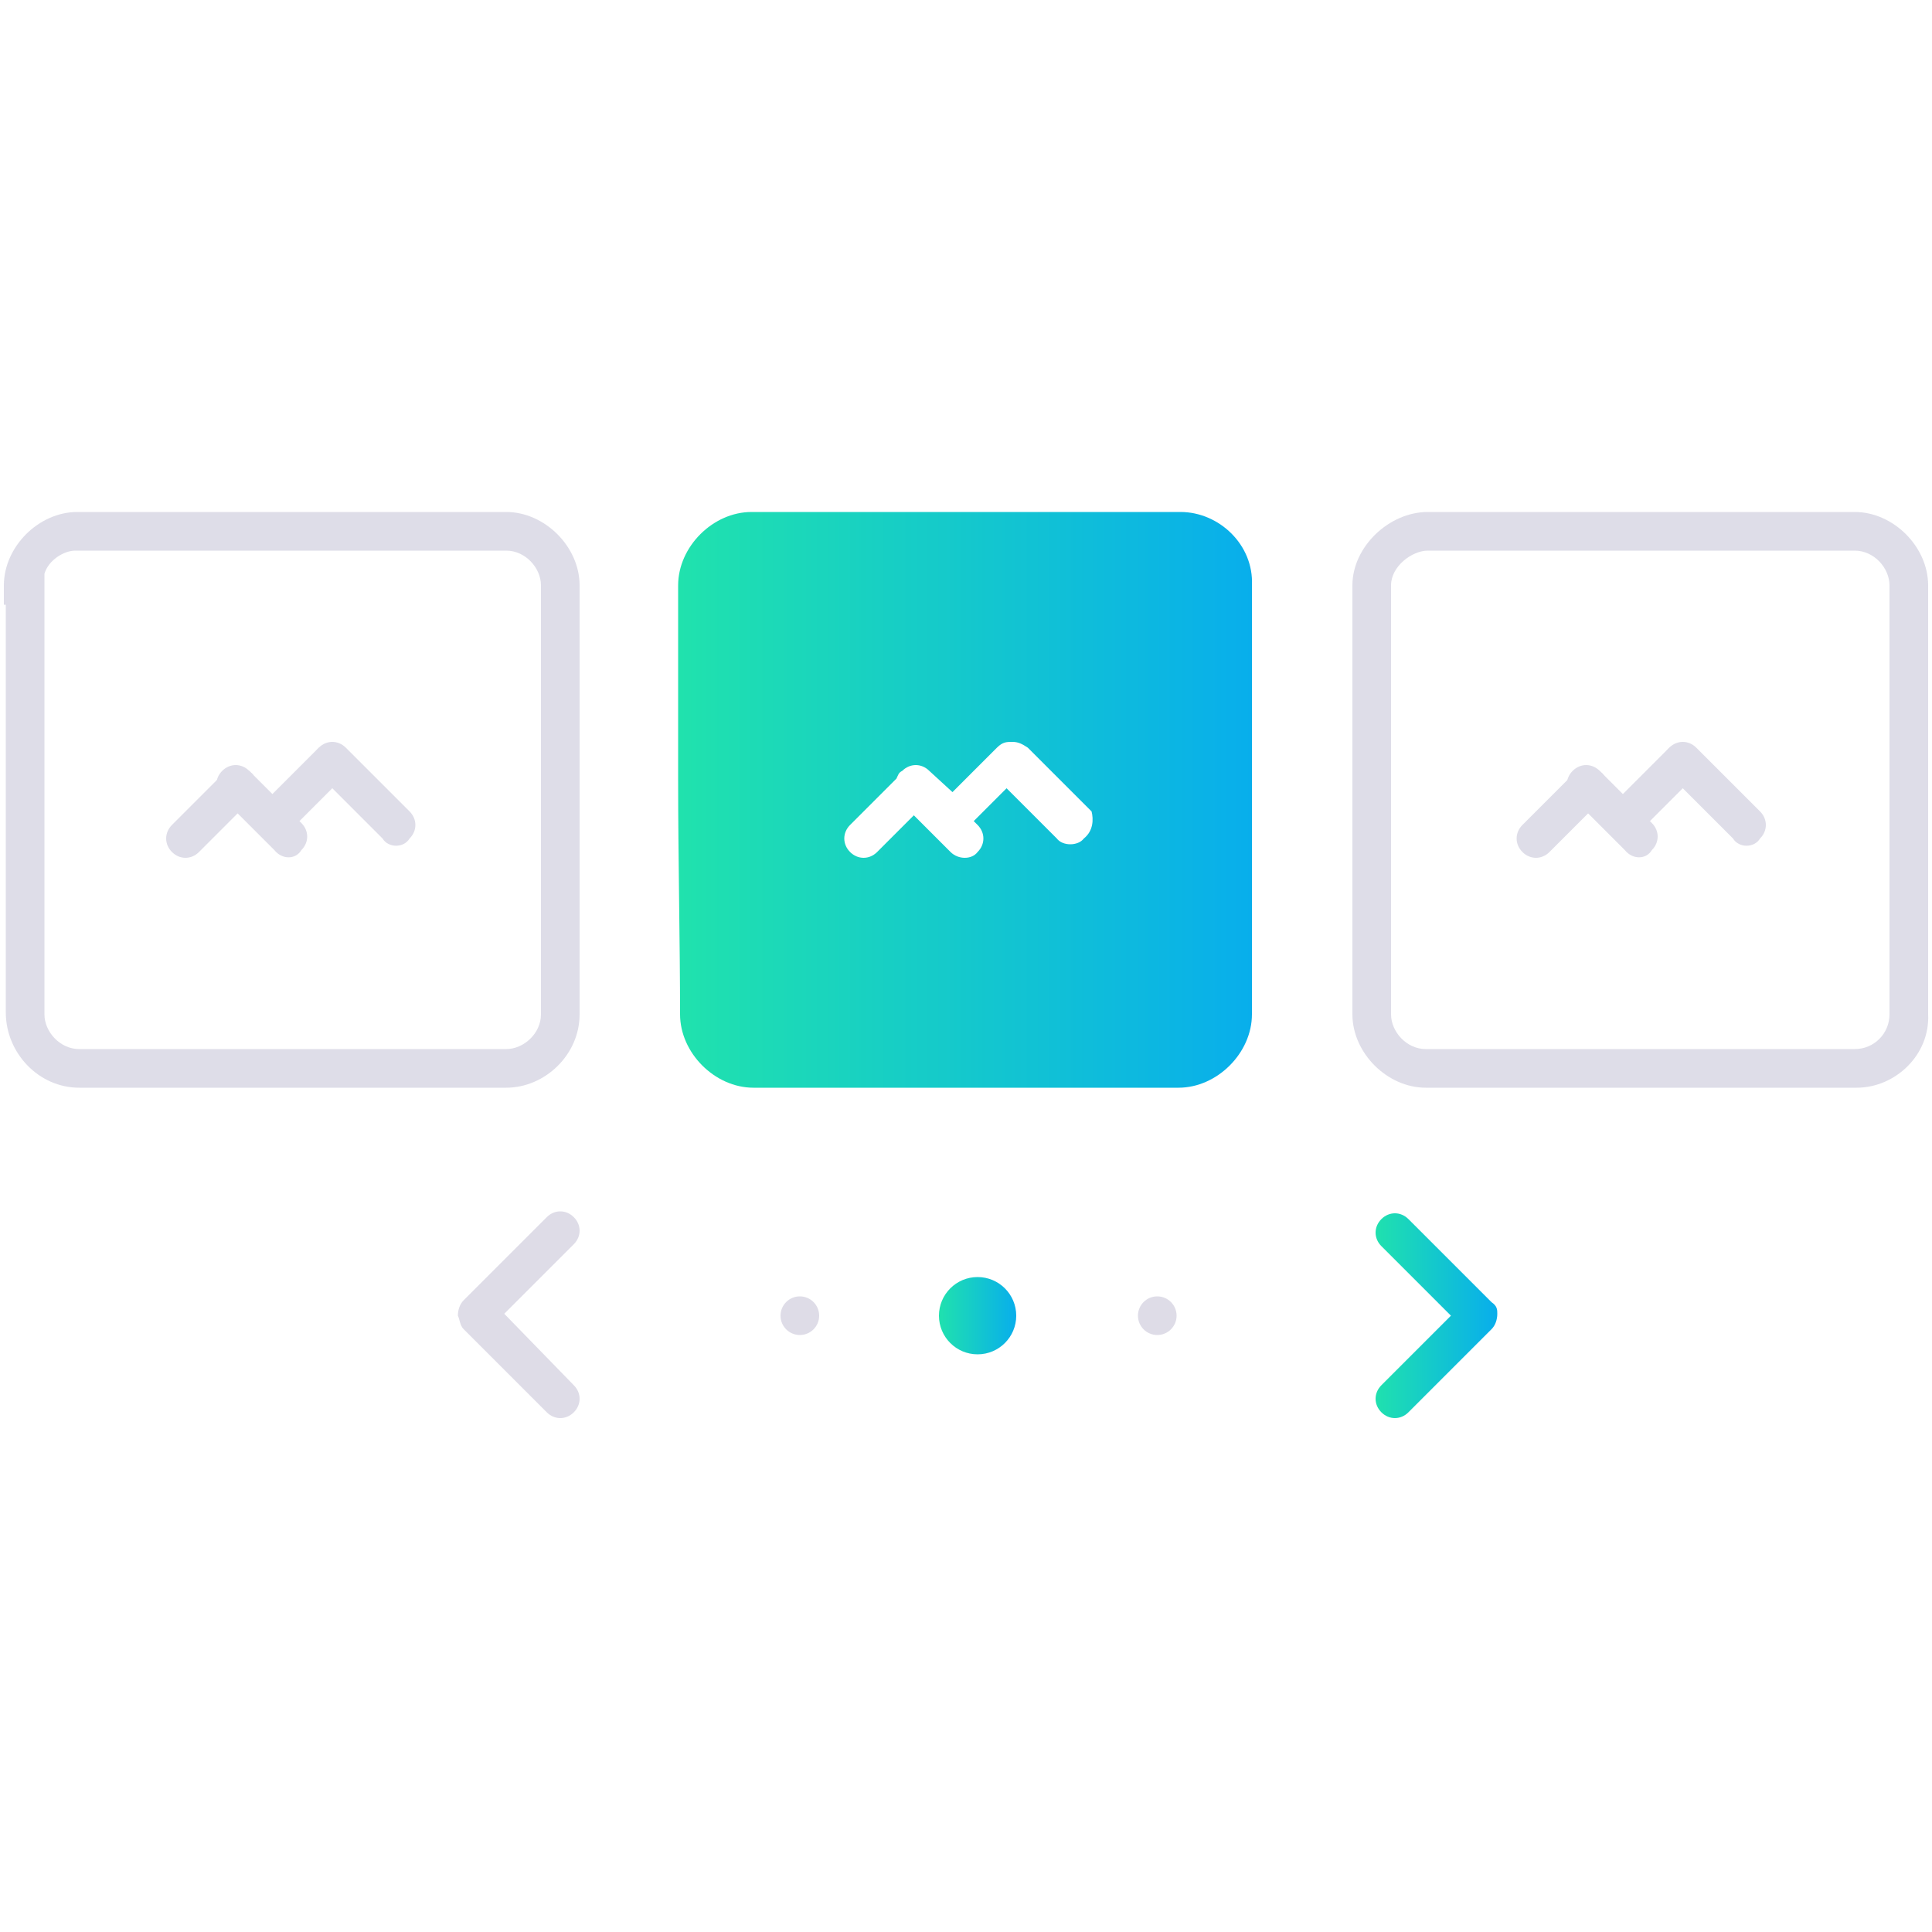 <?xml version="1.0" encoding="utf-8"?>
<!-- Generator: Adobe Illustrator 24.0.0, SVG Export Plug-In . SVG Version: 6.00 Build 0)  -->
<svg version="1.1" id="Layer_1" xmlns="http://www.w3.org/2000/svg" xmlns:xlink="http://www.w3.org/1999/xlink" x="0px" y="0px"
	 viewBox="0 0 100 100" style="enable-background:new 0 0 100 100;" xml:space="preserve">
<style type="text/css">
	.st0{fill:#DEDDE8;}
	.st1{fill:url(#SVGID_1_);}
	.st2{fill:#DEDCE7;}
	.st3{fill:url(#SVGID_2_);}
	.st4{fill:url(#SVGID_3_);}
</style>
<g>
	<g>
		<path class="st0" d="M13,41.4l-2.7,2.7c-0.4,0.4-1,0.4-1.4,0l0,0c-0.4-0.4-0.4-1,0-1.4l2.7-2.7c0.4-0.4,1-0.4,1.4,0l0,0
			C13.3,40.2,13.3,41,13,41.4z"/>
		<path class="st0" d="M17.8,40.2l-2.4,2.4c-0.4,0.4-1,0.4-1.4,0l0,0c-0.4-0.4-0.4-1,0-1.4l2.4-2.4c0.4-0.4,1-0.4,1.4,0l0,0
			C18.3,39.1,18.3,39.7,17.8,40.2z"/>
		<path class="st0" d="M14.2,44l-2.7-2.7c-0.4-0.4-0.4-1,0-1.4l0,0c0.4-0.4,1-0.4,1.4,0l2.7,2.7c0.4,0.4,0.4,1,0,1.4l0,0
			C15.3,44.5,14.6,44.5,14.2,44z"/>
		<path class="st0" d="M19.8,43.4l-3.3-3.3c-0.4-0.4-0.4-1,0-1.4l0,0c0.4-0.4,1-0.4,1.4,0l3.3,3.3c0.4,0.4,0.4,1,0,1.4l0,0
			C20.9,43.9,20.1,43.9,19.8,43.4z"/>
	</g>
	<g>
		<g>
			<path class="st0" d="M26.2,56.3H4.1c-2.1,0-3.8-1.8-3.8-3.9V31.3H0.2v-1c0-2,1.8-3.8,3.8-3.8h22.2c2,0,3.8,1.8,3.8,3.8v22.2
				C30,54.6,28.2,56.3,26.2,56.3z M2.3,29.7v22.8c0,0.9,0.8,1.8,1.8,1.8h22.1c0.9,0,1.8-0.8,1.8-1.8V30.3c0-0.9-0.8-1.8-1.8-1.8H3.9
				C3.3,28.5,2.5,29,2.3,29.7z"/>
		</g>
	</g>
	<g>
		<g>
			<path class="st0" d="M96.1,56.3H73.8c-2,0-3.8-1.8-3.8-3.8V30.3c0-2,1.9-3.8,3.9-3.8H96c2,0,3.8,1.8,3.8,3.8v22.2
				C99.9,54.6,98.1,56.3,96.1,56.3z M73.9,28.5c-0.8,0-1.9,0.8-1.9,1.8v22.2c0,0.9,0.8,1.8,1.8,1.8h22.2c1,0,1.8-0.8,1.8-1.8V30.3
				c0-0.9-0.8-1.8-1.8-1.8H73.9z"/>
		</g>
	</g>
	
		<linearGradient id="SVGID_1_" gradientUnits="userSpaceOnUse" x1="71.065" y1="-1066.116" x2="77.479" y2="-1066.116" gradientTransform="matrix(1 0 0 -1 0 -998)">
		<stop  offset="0" style="stop-color:#20E2AD"/>
		<stop  offset="1" style="stop-color:#08AEEC"/>
	</linearGradient>
	<path class="st1" d="M77.2,67.4l-4.3-4.3c-0.4-0.4-1-0.4-1.4,0c-0.4,0.4-0.4,1,0,1.4l3.6,3.6l-3.6,3.6c-0.4,0.4-0.4,1,0,1.4
		c0.4,0.4,1,0.4,1.4,0l4.3-4.3c0.2-0.2,0.3-0.5,0.3-0.8C77.5,67.8,77.5,67.6,77.2,67.4z"/>
	<path class="st2" d="M24,68.8l4.3,4.3c0.4,0.4,1,0.4,1.4,0c0.4-0.4,0.4-1,0-1.4L26.1,68l3.6-3.6c0.4-0.4,0.4-1,0-1.4s-1-0.4-1.4,0
		L24,67.3c-0.2,0.2-0.3,0.5-0.3,0.8C23.8,68.3,23.8,68.6,24,68.8z"/>
	<circle class="st2" cx="41.4" cy="68.1" r="1"/>
	
		<linearGradient id="SVGID_2_" gradientUnits="userSpaceOnUse" x1="48.527" y1="-1066.116" x2="52.637" y2="-1066.116" gradientTransform="matrix(1 0 0 -1 0 -998)">
		<stop  offset="0" style="stop-color:#20E2AD"/>
		<stop  offset="1" style="stop-color:#08AEEC"/>
	</linearGradient>
	<circle class="st3" cx="50.6" cy="68.1" r="2"/>
	<circle class="st2" cx="59.9" cy="68.1" r="1"/>
	
		<linearGradient id="SVGID_3_" gradientUnits="userSpaceOnUse" x1="35.134" y1="60.579" x2="64.864" y2="60.579" gradientTransform="matrix(1 0 0 -1 0 102)">
		<stop  offset="0" style="stop-color:#20E2AD"/>
		<stop  offset="1" style="stop-color:#08AEEC"/>
	</linearGradient>
	<path class="st4" d="M61.1,26.5H38.9c-2,0-3.8,1.8-3.8,3.8v1c0,1.6,0,5.1,0,9.1c0,4,0.1,8.5,0.1,12.1c0,2,1.8,3.8,3.8,3.8H61
		c2,0,3.8-1.8,3.8-3.8V30.3C64.9,28.2,63.1,26.5,61.1,26.5z M56.1,43.4c-0.3,0.4-1.1,0.4-1.4,0l-2.6-2.6l-1.7,1.7l0.2,0.2
		c0.4,0.4,0.4,1,0,1.4c-0.3,0.4-1,0.4-1.4,0l-1.9-1.9l-1.9,1.9c-0.4,0.4-1,0.4-1.4,0s-0.4-1,0-1.4l2.4-2.4c0.1-0.2,0.1-0.3,0.3-0.4
		c0.4-0.4,1-0.4,1.4,0l1.2,1.1l2.3-2.3c0.3-0.3,0.5-0.3,0.8-0.3s0.5,0.1,0.8,0.3l3.3,3.3C56.6,42.4,56.6,43,56.1,43.4z"/>
	<g>
		<path class="st0" d="M82.9,41.4l-2.7,2.7c-0.4,0.4-1,0.4-1.4,0l0,0c-0.4-0.4-0.4-1,0-1.4l2.7-2.7c0.4-0.4,1-0.4,1.4,0l0,0
			C83.2,40.2,83.2,41,82.9,41.4z"/>
		<path class="st0" d="M87.7,40.2l-2.4,2.4c-0.4,0.4-1,0.4-1.4,0l0,0c-0.4-0.4-0.4-1,0-1.4l2.4-2.4c0.4-0.4,1-0.4,1.4,0l0,0
			C88.2,39.1,88.2,39.7,87.7,40.2z"/>
		<path class="st0" d="M84.1,44l-2.7-2.7c-0.4-0.4-0.4-1,0-1.4l0,0c0.4-0.4,1-0.4,1.4,0l2.7,2.7c0.4,0.4,0.4,1,0,1.4l0,0
			C85.2,44.5,84.5,44.5,84.1,44z"/>
		<path class="st0" d="M89.7,43.4l-3.3-3.3c-0.4-0.4-0.4-1,0-1.4l0,0c0.4-0.4,1-0.4,1.4,0l3.3,3.3c0.4,0.4,0.4,1,0,1.4l0,0
			C90.8,43.9,90,43.9,89.7,43.4z"/>
	</g>
</g>
</svg>
